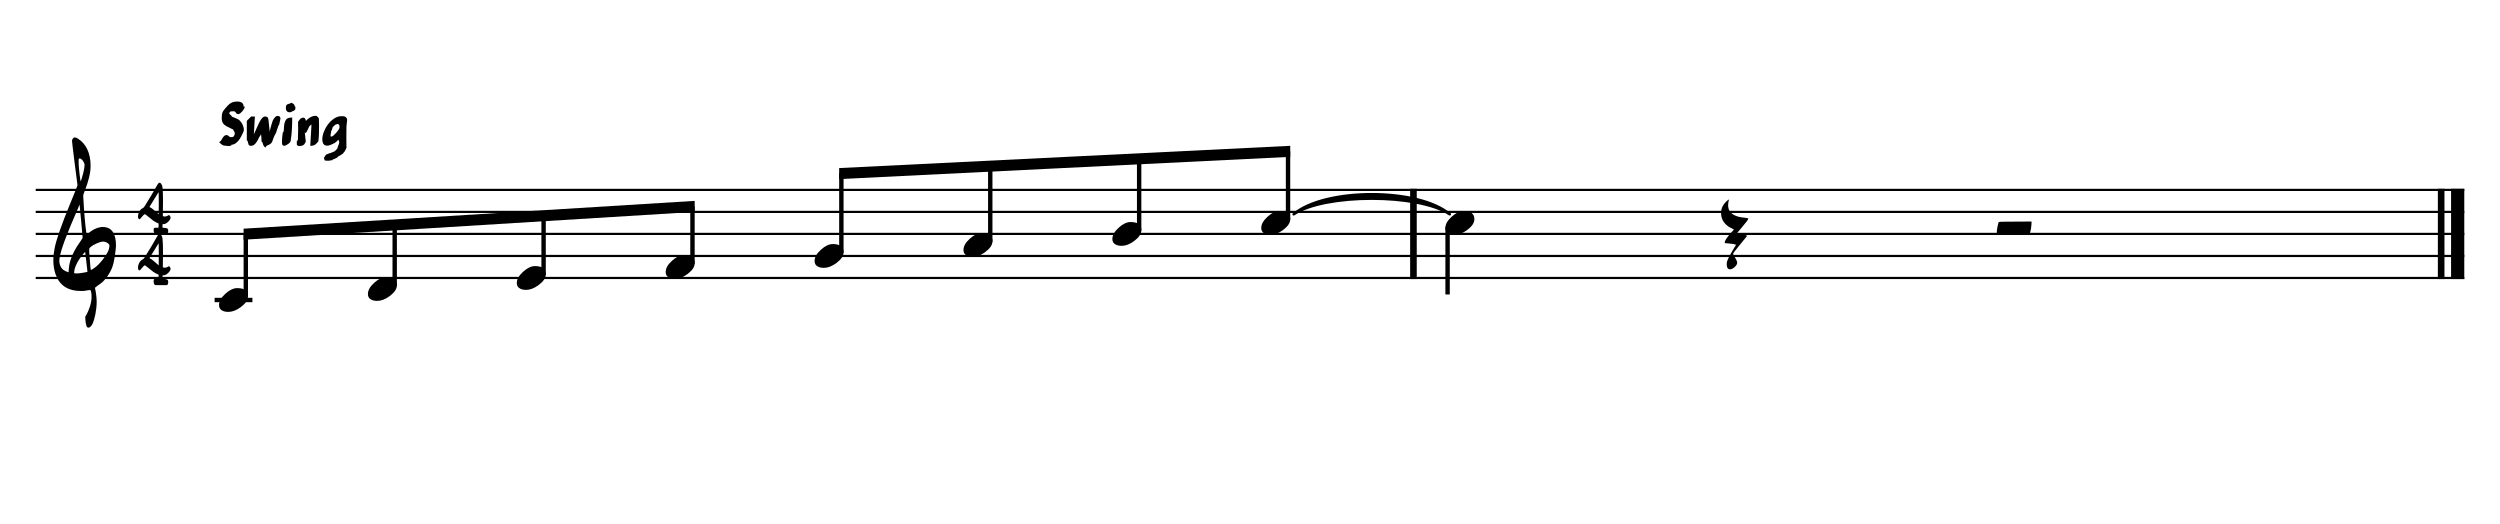 <?xml version="1.0" encoding="UTF-8" standalone="no"?>
<svg width="2976.38px" height="623.621px" viewBox="0 0 2976.38 623.621"
 xmlns="http://www.w3.org/2000/svg" xmlns:xlink="http://www.w3.org/1999/xlink" version="1.2" baseProfile="tiny">
<title>swing-notiert</title>
<desc>Generated by MuseScore 3.6.2</desc>
<polyline class="StaffLines" fill="none" stroke="#000000" stroke-width="2.62" stroke-linejoin="bevel" points="42.52,226.063 2933.86,226.063"/>
<polyline class="StaffLines" fill="none" stroke="#000000" stroke-width="2.62" stroke-linejoin="bevel" points="42.52,252.283 2933.86,252.283"/>
<polyline class="StaffLines" fill="none" stroke="#000000" stroke-width="2.62" stroke-linejoin="bevel" points="42.52,278.504 2933.86,278.504"/>
<polyline class="StaffLines" fill="none" stroke="#000000" stroke-width="2.62" stroke-linejoin="bevel" points="42.52,304.724 2933.86,304.724"/>
<polyline class="StaffLines" fill="none" stroke="#000000" stroke-width="2.62" stroke-linejoin="bevel" points="42.52,330.945 2933.86,330.945"/>
<path class="TieSegment" stroke="#000000" stroke-width="3.15" stroke-linecap="round" stroke-linejoin="round" fill-rule="evenodd" d="M1540.23,255.042 C1577.38,223.401 1688.83,223.401 1725.97,255.042 C1688.83,230.218 1577.38,230.218 1540.23,255.042"/>
<polyline class="BarLine" stroke="#000000" stroke-width="7.87" stroke-linejoin="bevel" points="1682.78,224.752 1682.78,332.256"/>
<polyline class="BarLine" stroke="#000000" stroke-width="7.87" stroke-linejoin="bevel" points="2906.33,224.752 2906.33,332.256"/>
<polyline class="BarLine" stroke="#000000" stroke-width="15.73" stroke-linejoin="bevel" points="2925.99,224.752 2925.99,332.256"/>
<polyline class="LedgerLine" stroke="#000000" stroke-width="5.24" stroke-linejoin="bevel" points="255.52,357.165 300.513,357.165"/>
<polyline class="Stem" stroke="#000000" stroke-width="5.24" stroke-linejoin="bevel" points="292.647,353.557 292.647,278.504"/>
<polyline class="Stem" stroke="#000000" stroke-width="5.24" stroke-linejoin="bevel" points="469.907,340.447 469.907,267.579"/>
<polyline class="Stem" stroke="#000000" stroke-width="5.24" stroke-linejoin="bevel" points="647.167,327.337 647.167,256.653"/>
<polyline class="Stem" stroke="#000000" stroke-width="5.24" stroke-linejoin="bevel" points="824.427,314.227 824.427,245.728"/>
<polyline class="Stem" stroke="#000000" stroke-width="5.24" stroke-linejoin="bevel" points="1001.69,301.116 1001.69,206.398"/>
<polyline class="Stem" stroke="#000000" stroke-width="5.24" stroke-linejoin="bevel" points="1178.95,288.006 1178.95,197.657"/>
<polyline class="Stem" stroke="#000000" stroke-width="5.24" stroke-linejoin="bevel" points="1356.21,274.896 1356.21,188.917"/>
<polyline class="Stem" stroke="#000000" stroke-width="5.24" stroke-linejoin="bevel" points="1533.47,261.786 1533.47,180.177"/>
<polyline class="Stem" stroke="#000000" stroke-width="5.24" stroke-linejoin="bevel" points="1723.42,270.176 1723.42,350.61"/>
<path class="Note" transform="matrix(1.049,0,0,1.049,260.764,357.165)" d="M10.594,13.5 C15.094,13.5 19.797,11.703 24.797,8 C30.203,3.906 32.906,0 32.906,-4.297 C32.906,-10.297 28.906,-13.5 20.703,-13.5 C16.406,-13.5 11.906,-11.406 7.094,-7 C2.297,-2.594 0,1.5 0,5.703 C0,8.703 1.203,10.703 3.5,11.906 C5.297,13 7.594,13.5 10.594,13.5"/>
<path class="Note" transform="matrix(1.049,0,0,1.049,438.024,344.055)" d="M10.594,13.5 C15.094,13.5 19.797,11.703 24.797,8 C30.203,3.906 32.906,0 32.906,-4.297 C32.906,-10.297 28.906,-13.5 20.703,-13.5 C16.406,-13.5 11.906,-11.406 7.094,-7 C2.297,-2.594 0,1.5 0,5.703 C0,8.703 1.203,10.703 3.5,11.906 C5.297,13 7.594,13.5 10.594,13.5"/>
<path class="Note" transform="matrix(1.049,0,0,1.049,615.285,330.945)" d="M10.594,13.5 C15.094,13.5 19.797,11.703 24.797,8 C30.203,3.906 32.906,0 32.906,-4.297 C32.906,-10.297 28.906,-13.5 20.703,-13.5 C16.406,-13.5 11.906,-11.406 7.094,-7 C2.297,-2.594 0,1.5 0,5.703 C0,8.703 1.203,10.703 3.5,11.906 C5.297,13 7.594,13.5 10.594,13.5"/>
<path class="Note" transform="matrix(1.049,0,0,1.049,792.545,317.835)" d="M10.594,13.5 C15.094,13.5 19.797,11.703 24.797,8 C30.203,3.906 32.906,0 32.906,-4.297 C32.906,-10.297 28.906,-13.5 20.703,-13.5 C16.406,-13.5 11.906,-11.406 7.094,-7 C2.297,-2.594 0,1.5 0,5.703 C0,8.703 1.203,10.703 3.5,11.906 C5.297,13 7.594,13.5 10.594,13.5"/>
<path class="Note" transform="matrix(1.049,0,0,1.049,969.805,304.724)" d="M10.594,13.5 C15.094,13.5 19.797,11.703 24.797,8 C30.203,3.906 32.906,0 32.906,-4.297 C32.906,-10.297 28.906,-13.5 20.703,-13.5 C16.406,-13.5 11.906,-11.406 7.094,-7 C2.297,-2.594 0,1.5 0,5.703 C0,8.703 1.203,10.703 3.5,11.906 C5.297,13 7.594,13.5 10.594,13.5"/>
<path class="Note" transform="matrix(1.049,0,0,1.049,1147.07,291.614)" d="M10.594,13.5 C15.094,13.5 19.797,11.703 24.797,8 C30.203,3.906 32.906,0 32.906,-4.297 C32.906,-10.297 28.906,-13.5 20.703,-13.5 C16.406,-13.5 11.906,-11.406 7.094,-7 C2.297,-2.594 0,1.5 0,5.703 C0,8.703 1.203,10.703 3.5,11.906 C5.297,13 7.594,13.5 10.594,13.5"/>
<path class="Note" transform="matrix(1.049,0,0,1.049,1324.33,278.504)" d="M10.594,13.5 C15.094,13.5 19.797,11.703 24.797,8 C30.203,3.906 32.906,0 32.906,-4.297 C32.906,-10.297 28.906,-13.5 20.703,-13.5 C16.406,-13.5 11.906,-11.406 7.094,-7 C2.297,-2.594 0,1.5 0,5.703 C0,8.703 1.203,10.703 3.5,11.906 C5.297,13 7.594,13.5 10.594,13.5"/>
<path class="Note" transform="matrix(1.049,0,0,1.049,1501.59,265.394)" d="M10.594,13.5 C15.094,13.5 19.797,11.703 24.797,8 C30.203,3.906 32.906,0 32.906,-4.297 C32.906,-10.297 28.906,-13.5 20.703,-13.5 C16.406,-13.5 11.906,-11.406 7.094,-7 C2.297,-2.594 0,1.5 0,5.703 C0,8.703 1.203,10.703 3.5,11.906 C5.297,13 7.594,13.5 10.594,13.5"/>
<path class="Note" transform="matrix(1.049,0,0,1.049,1720.8,265.394)" d="M10.594,13.5 C15.094,13.5 19.797,11.703 24.797,8 C30.203,3.906 32.906,0 32.906,-4.297 C32.906,-10.297 28.906,-13.5 20.703,-13.5 C16.406,-13.5 11.906,-11.406 7.094,-7 C2.297,-2.594 0,1.5 0,5.703 C0,8.703 1.203,10.703 3.5,11.906 C5.297,13 7.594,13.5 10.594,13.5"/>
<path class="Clef" transform="matrix(1.049,0,0,1.049,63.496,304.724)" d="M21.203,-130.703 C21.203,-130.313 22.094,-121.609 24.203,-105.203 L27.406,-80.406 L27,-79.109 C26.5,-77.5 23.797,-70.703 19,-59.109 C9.594,-36.203 3.703,-19.594 1.5,-9 C0.5,-4 0,0.703 0,5.094 C0,10.797 0.906,15.906 2.5,20.703 C7.094,33.5 16.406,39.797 32,39.797 C34.5,39.797 36.703,39.5 38.906,39 C39.906,38.797 40.609,38.703 41.406,38.703 C42.406,38.703 42.609,39.5 42.906,40.797 C43.297,42.609 43.406,44.5 43.406,46.406 C43.406,53.5 40.406,61.703 37.406,67 L36.203,69 L36.297,71.109 C36.703,77.406 37.5,81.406 39.797,81.406 C40.297,81.406 41,81.109 41.797,80.609 C42.797,79.812 43.703,78.609 44.406,77.203 C46.797,72.203 49.203,61.5 49.203,51.906 C49.203,46.906 48.109,39.797 47.297,36.609 L47.297,36.5 C47.297,36.297 47.297,36 47.609,35.797 C48.703,34.797 52.609,32 53.406,31.5 C59,27.703 65.109,18.406 67.203,11.906 C68.609,7.594 69.703,1.703 70.609,-6.094 C70.797,-8.203 71.109,-10.203 71.109,-12.094 C71.109,-15.297 70.797,-18.406 70.109,-21.094 C68.109,-29.109 63.5,-32.906 55.906,-32.906 C55.109,-32.906 54.203,-32.797 53.703,-32.703 C48.5,-31.906 43.609,-29.297 39,-25 L37.703,-23.797 L37.5,-25.906 C36.109,-35.406 35,-48.406 34.109,-64.797 L33.906,-69 L35.5,-73.5 C40,-84.812 42.297,-94.312 42.297,-102.203 C42.297,-117.109 36.906,-127.703 27.5,-133.406 C26.109,-134.203 25.5,-134.516 24.203,-134.516 C22.594,-134.516 21.203,-132.203 21.203,-130.703 M29.797,-110.703 C30.203,-110.703 30.5,-110.609 30.906,-110.406 C32.5,-109.609 34,-107.813 35.203,-104.906 C35.406,-104.5 35.406,-103.703 35.406,-102.906 C35.406,-99.906 34.297,-94.703 31.906,-86.906 C31.797,-86.609 31.203,-84.703 31,-84.703 C30.797,-84.906 30.5,-87.5 29.797,-92.703 C29.297,-97.406 28.703,-102.313 28.703,-107.313 L28.703,-108.109 C28.703,-109.703 28.797,-110.703 29.797,-110.703 M33.203,-21.297 L33.203,-20.297 L30.406,-16.094 C27.5,-12 25.5,-8.703 24.203,-6.297 C20.797,0.094 18,7.203 17.5,15.5 C17.406,17.5 17.406,18.594 17.297,18.594 C16.797,18.594 12.906,16.797 12.594,16.594 C9.094,14.594 6.797,10.5 6.797,5.297 C6.797,4.5 6.906,3.703 7,2.797 C8.203,-6.406 15.5,-25.609 28.406,-55 C28.609,-55.5 29.5,-58.109 29.797,-58.109 C30,-57.906 33.203,-21.406 33.203,-21.297 M63.5,-12.703 C63.703,-12.406 63.609,-12.094 63.609,-11.406 C63.609,-6.797 60.797,-1.906 55.797,4.5 C52.609,8.406 49.703,11.406 47,13.297 C44.703,14.906 43.406,15.797 42.703,15.797 C42.5,15.797 42.297,15.094 42.203,13.797 C42,10.406 40.703,-2.703 40.703,-6.203 C40.703,-8.5 40.797,-8.797 42.203,-10.094 C44.609,-12.297 52.406,-16.297 56.5,-16.297 C59.797,-16.297 62.609,-14.297 63.5,-12.703 M37,2.703 C37.5,7.5 38,11.203 38.297,13.797 C38.609,16.406 38.703,17.797 38.703,18 C38.703,18.203 37.5,18.297 35.109,18.797 C31.703,19.5 29,19.797 27.109,19.797 C26.406,19.797 25.797,19.906 25.297,19.797 L23.594,19.5 L23.703,18.203 C23.703,16.594 24.094,14.594 25,12.297 C27.297,6.203 30.406,2.094 34.297,-2.703 C35.406,-4 36,-4.594 36.109,-4.594 C36.109,-4.594 36.5,-2.094 37,2.703"/>
<path class="TimeSig" transform="matrix(1.049,0,0,1.049,164.281,248.039)" d="M17.797,24.906 L17.797,25 C17.797,26.797 18.297,28.406 19.297,28.906 C19.594,29.109 22,29.109 26.406,29.109 L33,29.109 C33.906,28.203 34.297,27.5 34.297,25.297 C34.297,22.703 32.703,22.297 29.703,22.094 L27.797,22 L27.797,20.406 C27.797,19.094 27.703,17.797 28.5,17.797 C28.797,17.797 29.109,17.906 29.406,17.906 C32,17.906 37,13.406 37,10.594 C37,9.297 36.109,8.406 35.297,7.5 L33.609,8.406 C32.406,9 31.406,9.297 30.609,9.297 C29.406,9.297 28.906,9.094 28.203,8.797 L28.297,0.797 C28.297,-2.297 28.406,-5.297 28.406,-7.906 C28.406,-15.406 28.203,-20.797 27.797,-24 C27.609,-25.406 27.109,-26.797 26.203,-28 C25.609,-28.703 25.094,-29.109 24.703,-29.109 C23.406,-29.109 22.594,-27.797 22,-26.703 C18.203,-19.906 13.703,-12.203 8.297,-3.594 C7.406,-2.094 6.797,-1.297 6.5,-1 C6.203,-0.703 5.797,-0.406 5.203,-0.094 C2.406,1.203 0,5.094 0,9.594 C0,10.797 0.703,12.406 1.703,12.406 C2,12.406 2.297,12.094 2.703,11.703 C3.406,11 6.203,7.406 7.094,6.906 C7.297,6.797 7.594,6.703 7.797,6.703 C8,6.703 8.094,6.703 8.297,6.797 C8.703,7 9.703,7.797 11.203,9.094 C14.203,11.594 16.203,13.203 17.5,14.094 C18.797,15 20.297,15.797 22,16.594 L23.406,17.203 L23.406,18.5 L23.406,19.203 C23.406,19.703 23.406,20.297 23.297,20.797 L23.203,22 L21.203,22 L20.297,22 C18.094,22 17.797,22.203 17.797,24.906 M23.594,-3.906 L23.5,6.703 L20.406,3.906 C17.297,1.203 15.203,-0.5 14,-1 C13.703,-1.203 13.094,-1.297 13.094,-1.594 L13.094,-1.703 C13.594,-2.5 21.5,-15.406 22,-16.203 L23.406,-18.406 L23.5,-16.5 C23.594,-15.5 23.594,-12.906 23.594,-8.703 L23.594,-3.906 "/>
<path class="TimeSig" transform="matrix(1.049,0,0,1.049,164.281,308.969)" d="M17.797,24.906 L17.797,25 C17.797,26.797 18.297,28.406 19.297,28.906 C19.594,29.109 22,29.109 26.406,29.109 L33,29.109 C33.906,28.203 34.297,27.5 34.297,25.297 C34.297,22.703 32.703,22.297 29.703,22.094 L27.797,22 L27.797,20.406 C27.797,19.094 27.703,17.797 28.5,17.797 C28.797,17.797 29.109,17.906 29.406,17.906 C32,17.906 37,13.406 37,10.594 C37,9.297 36.109,8.406 35.297,7.5 L33.609,8.406 C32.406,9 31.406,9.297 30.609,9.297 C29.406,9.297 28.906,9.094 28.203,8.797 L28.297,0.797 C28.297,-2.297 28.406,-5.297 28.406,-7.906 C28.406,-15.406 28.203,-20.797 27.797,-24 C27.609,-25.406 27.109,-26.797 26.203,-28 C25.609,-28.703 25.094,-29.109 24.703,-29.109 C23.406,-29.109 22.594,-27.797 22,-26.703 C18.203,-19.906 13.703,-12.203 8.297,-3.594 C7.406,-2.094 6.797,-1.297 6.5,-1 C6.203,-0.703 5.797,-0.406 5.203,-0.094 C2.406,1.203 0,5.094 0,9.594 C0,10.797 0.703,12.406 1.703,12.406 C2,12.406 2.297,12.094 2.703,11.703 C3.406,11 6.203,7.406 7.094,6.906 C7.297,6.797 7.594,6.703 7.797,6.703 C8,6.703 8.094,6.703 8.297,6.797 C8.703,7 9.703,7.797 11.203,9.094 C14.203,11.594 16.203,13.203 17.5,14.094 C18.797,15 20.297,15.797 22,16.594 L23.406,17.203 L23.406,18.5 L23.406,19.203 C23.406,19.703 23.406,20.297 23.297,20.797 L23.203,22 L21.203,22 L20.297,22 C18.094,22 17.797,22.203 17.797,24.906 M23.594,-3.906 L23.5,6.703 L20.406,3.906 C17.297,1.203 15.203,-0.5 14,-1 C13.703,-1.203 13.094,-1.297 13.094,-1.594 L13.094,-1.703 C13.594,-2.5 21.5,-15.406 22,-16.203 L23.406,-18.406 L23.5,-16.5 C23.594,-15.5 23.594,-12.906 23.594,-8.703 L23.594,-3.906 "/>
<path class="Rest" transform="matrix(1.049,0,0,1.049,2049.02,278.504)" d="M10.297,40.203 C13.203,40.203 18.297,35.906 18.297,32.703 C18.297,31.406 17.703,29.906 16.5,28 C14.594,25.094 13.703,23.203 13.703,22.406 L13.703,22.203 C14.203,21.297 16.703,18 21.203,12.5 C23.906,9.203 26.109,6.594 27.5,4.797 L29.703,2.094 C25.797,0.094 17.906,-0.203 17.906,-0.594 C17.906,-0.594 19.5,-2.703 22.906,-6.594 C28.203,-12.797 30.906,-16.406 30.906,-17.203 C30.906,-17.797 29,-18.297 26.109,-18.5 C21.906,-18.797 18.297,-19.703 15.297,-21.203 C10.406,-23.703 8,-27 8,-32.906 C8,-34.906 8.406,-36.906 9,-39 L8.906,-39.109 C8.703,-39.109 8.094,-38.609 7,-37.797 C2.297,-33.703 0,-29.109 0,-23.797 C0,-17.203 3,-11.797 9,-8 C9.703,-7.5 10.906,-7 12.406,-6.203 L14.594,-5 L12.797,-2.906 C10.094,0.094 7.797,2.594 6.297,4.906 C4.906,7 4.203,8.594 4.203,9.703 L4.203,10.406 L8.297,10.797 C11,11 12.906,11.203 13.797,11.406 C15.906,11.906 17,12.203 17,12.406 C12.5,19.5 7.906,27.703 6.797,31.109 C6.5,32 6.406,33.109 6.406,34.297 C6.406,37.703 7.297,40.203 10.297,40.203"/>
<path class="Rest" transform="matrix(1.049,0,0,1.049,2377.24,278.504)" d="M9.797,-13.906 C4.797,-13.906 2.297,-13.703 2.203,-13.5 C0.703,-8.703 0,-4.297 0,-0.5 L0,0 L18.703,0 L37.5,0 L37.703,-0.703 C38.703,-4.406 39.297,-7.797 39.406,-11 L39.5,-14.094 L28.297,-14 C20.797,-14 14.703,-13.906 9.797,-13.906"/>
<path class="Beam" fill-rule="evenodd" d="M290.024,272.26 L827.049,239.161 L827.049,252.296 L290.024,285.395 L290.024,272.26 "/>
<path class="Beam" fill-rule="evenodd" d="M999.065,200.093 L1536.09,173.614 L1536.09,186.74 L999.065,213.219 L999.065,200.093 "/>
<path class="SystemText" d="M266.202,173.216 C267.998,173.481 269.045,173.622 269.327,173.622 C270.358,173.622 271.311,173.684 272.42,173.872 C272.92,173.872 273.498,173.763 274.092,173.497 C274.014,173.247 274.186,173.481 274.733,173.419 C275.248,173.341 275.827,173.138 275.436,172.325 C277.686,172.309 279.467,171.419 280.889,170.325 C282.28,169.263 283.483,168.059 284.42,166.794 C285.327,165.559 286.28,164.138 287.014,162.606 C287.702,161.184 288.498,159.622 289.42,157.856 C289.561,157.497 289.78,157.013 289.983,156.309 C290.17,155.7 290.358,155.138 290.358,154.794 C290.358,153.825 290.202,152.653 289.858,151.419 C289.545,150.247 289.123,148.997 288.577,147.903 C288.03,146.794 287.248,145.747 286.545,144.841 C285.827,143.934 284.998,143.028 283.983,142.325 C283.811,142.247 283.467,142.028 282.827,141.747 C282.327,141.528 281.733,141.2 281.03,140.919 C280.389,140.653 279.78,140.419 279.248,140.169 C278.623,139.903 278.264,139.778 278.295,139.794 C278.108,139.669 277.655,139.45 277.28,139.263 C276.78,138.997 276.217,138.872 276.061,139.872 L276.108,138.497 L274.842,137.231 L273.592,135.966 C273.264,135.653 273.092,135.434 272.655,135.794 L273.217,135.388 C273.217,134.763 272.108,134.888 273.155,134.888 C273.155,134.122 273.233,133.841 273.452,133.528 C273.78,133.106 273.92,132.966 274.264,132.809 C274.702,132.622 275.061,132.544 275.623,132.544 C276.373,132.544 277.123,132.481 277.889,132.481 C278.873,132.481 279.28,132.575 279.561,132.778 C279.983,133.106 280.155,133.278 280.42,133.638 C280.795,134.169 281.092,134.466 281.264,134.731 C281.733,135.434 282.78,135.888 283.686,135.888 C284.436,135.888 285.342,135.434 286.155,134.763 C286.873,134.184 287.655,133.466 288.405,132.591 C289.139,131.716 289.748,130.841 290.264,130.075 C290.842,129.2 291.233,128.216 291.233,127.513 C291.233,126.95 290.67,125.825 289.858,127.044 C290.28,124.7 289.17,123.028 287.858,122.184 C286.623,121.388 284.795,120.903 282.748,120.903 C280.983,120.903 279.311,121.044 277.998,121.388 C276.702,121.731 275.358,122.325 274.327,123.013 C273.327,123.684 272.264,124.528 271.327,125.544 C270.452,126.481 269.405,127.528 268.436,128.747 C267.498,129.825 266.702,130.809 266.186,131.528 C265.608,132.309 265.17,133.2 264.842,133.997 C264.452,134.903 264.311,135.903 264.17,136.856 C264.045,137.856 263.983,139.2 263.983,140.747 C263.983,142.997 264.514,145.044 265.358,146.466 C266.217,147.888 267.733,149.247 269.545,150.263 C269.905,150.481 270.545,150.763 271.358,151.138 C272.17,151.513 272.952,151.872 273.733,152.294 C274.561,152.731 275.389,153.184 276.17,153.575 C276.952,153.966 277.577,154.247 277.905,153.747 C277.389,154.013 277.545,154.341 277.827,154.809 C278.077,155.263 278.295,155.638 278.53,156.153 C278.92,157.028 278.92,157.028 279.327,157.763 C279.483,158.028 279.514,158.216 279.623,158.263 L279.545,158.45 C279.545,160.013 279.233,161.044 278.436,162.044 C277.717,162.966 276.827,163.309 275.186,163.309 C274.498,163.309 274.17,163.231 273.748,163.075 C273.342,162.934 273.155,162.809 272.952,162.622 C272.592,162.263 272.28,162.013 272.077,161.809 C271.67,161.403 270.952,161.044 270.498,160.95 C270.264,160.888 269.858,160.794 269.452,160.794 C268.608,160.872 267.608,161.216 266.967,161.841 C266.264,162.466 265.592,163.372 264.998,164.294 C264.436,165.169 263.827,166.122 263.358,167.059 C263.014,167.747 262.686,168.075 260.936,169.247 C263.358,171.809 264.842,172.809 266.202,173.216 M311.42,168.575 C312.17,169.028 312.155,169.028 312.28,169.294 C312.467,169.747 312.686,170.247 312.858,170.794 C313.061,171.466 313.248,171.966 313.42,172.559 C313.655,173.356 314.155,174.138 315.795,175.778 C317.014,173.856 317.295,173.606 317.811,173.372 C318.483,173.075 319.233,172.763 319.952,172.434 C320.686,172.091 321.514,171.638 322.233,171.059 C322.983,170.481 323.764,169.513 324.217,168.294 C324.795,166.763 325.311,165.231 325.811,163.794 C326.295,162.419 326.92,161.106 327.795,159.731 C327.952,159.403 327.998,159.216 328.092,159.059 C328.248,158.809 328.467,158.513 328.655,158.122 C328.748,157.653 328.858,157.184 329.139,156.466 C329.467,155.622 329.78,154.638 330.092,153.7 C330.405,152.778 330.733,151.934 330.998,150.997 C331.248,150.122 331.42,149.559 331.405,149.575 L332.186,148.872 L332.452,147.747 C332.639,147.216 332.795,146.466 332.92,145.763 C333.03,145.122 333.217,144.403 333.405,143.653 C333.592,142.872 333.733,142.231 333.827,141.575 L333.827,140.7 C333.717,139.216 332.545,138.044 331.061,138.044 C330.623,138.044 330.139,138.044 329.639,138.122 C328.998,138.231 328.264,138.716 327.858,139.122 C326.327,140.669 325.295,142.216 324.733,143.591 C324.217,144.903 323.686,146.544 323.155,148.528 C323.108,148.872 322.936,149.388 322.733,150.2 C322.545,150.919 322.311,151.7 322.061,152.513 C321.78,153.434 321.655,154.231 321.436,154.888 C321.17,155.684 321.014,156.263 321.545,156.403 C320.748,156.294 320.014,157.294 319.577,158.309 C319.202,159.184 318.936,159.794 320.123,160.263 C321.342,159.747 321.217,158.7 321.092,157.2 C320.967,155.7 320.842,154.106 320.639,152.388 C320.452,150.7 320.327,148.997 320.139,147.45 C319.952,145.981 319.889,144.919 319.827,144.325 C319.702,142.966 319.498,141.809 319.295,140.95 C318.967,139.559 317.342,138.684 315.561,138.684 C314.061,138.684 312.405,139.872 311.139,141.7 C309.967,143.388 308.842,145.434 307.764,147.669 C306.686,149.903 305.733,152.075 304.842,154.153 C303.967,156.216 303.327,157.559 302.592,158.7 C303.389,159.075 302.592,158.981 302.452,159.325 C302.311,159.653 303.28,160.341 302.733,159.153 C302.889,160.2 303.092,160.091 303.436,159.419 C303.014,159.106 302.42,158.903 302.202,160.153 L303.452,138.747 L298.952,138.747 L293.842,143.919 L293.842,167.153 C294.733,167.669 294.717,167.653 294.842,168.028 C295.014,168.638 295.186,169.263 295.311,169.903 C295.452,170.684 295.67,171.341 295.858,171.903 C296.202,172.95 297.389,173.622 298.42,173.622 C300.077,173.622 301.717,173.106 302.873,172.106 C303.889,171.231 304.842,170.138 305.639,168.856 C306.42,167.638 307.155,166.356 307.748,165.028 C308.295,163.809 308.795,162.888 309.358,162.153 L309.842,161.684 C309.03,161.028 309.655,161.794 309.873,161.575 C310.327,161.138 310.327,160.528 309.389,160.528 C310.264,160.825 310.405,160.591 310.686,160.044 C310.952,159.513 311.155,159.044 311.405,158.481 C311.655,157.903 311.858,157.419 312.061,156.888 C312.264,156.372 312.389,155.966 311.217,155.575 C310.077,156.122 310.248,156.747 310.436,157.591 C310.608,158.403 310.655,158.841 310.655,159.184 C310.748,159.7 310.858,160.216 310.92,160.95 C310.983,161.809 311.108,162.684 311.17,163.575 C311.217,164.481 311.217,165.372 311.295,166.231 C311.358,167.075 311.42,167.591 311.42,168.575 M340.311,128.841 C340.311,130.044 340.686,131.263 341.311,132.122 C342.045,133.138 343.452,133.684 344.764,133.684 L345.733,133.684 C346.327,133.481 346.623,133.263 346.92,133.138 C347.405,132.919 347.936,132.653 348.452,132.403 C348.827,132.216 349.358,132.091 349.952,131.747 C350.467,131.45 350.858,131.153 351.202,130.809 C351.42,130.372 351.545,129.919 351.608,129.497 C351.686,129.013 351.686,128.653 351.686,128.528 C351.686,128.341 351.686,127.841 351.608,127.356 C351.53,126.888 351.139,125.7 350.186,126.919 C351.202,126.106 350.795,125.356 350.17,124.528 C349.608,123.763 348.998,122.966 347.952,123.856 C349.17,123.044 348.045,122.481 347.545,122.481 L347.17,122.481 L346.655,122.481 C346.155,122.481 345.03,123.044 346.28,123.856 C345.889,122.606 345.186,123.075 344.858,123.513 C345.327,124.075 345.53,124.356 345.53,123.309 C345.467,123.309 345.077,123.309 344.639,123.388 C344.295,123.466 343.92,123.559 343.53,123.716 C343.248,123.825 342.983,123.919 342.748,123.966 C342.264,124.059 342.498,125.106 342.03,124.059 C341.077,124.856 340.608,125.778 340.452,126.731 C340.311,127.591 340.311,128.341 340.311,128.841 M335.842,171.434 C335.842,171.95 336.248,172.575 336.53,172.856 C336.873,173.2 337.467,173.497 337.842,172.247 C336.592,172.794 337.42,173.622 338.03,173.622 L338.217,173.622 C338.764,173.622 339.545,173.341 340.28,172.997 C341.045,172.653 341.795,172.169 342.53,171.747 C343.373,171.247 344.139,170.638 344.748,170.028 C345.42,169.356 345.967,168.481 346.061,167.778 C346.764,163.341 347.217,158.934 347.467,154.622 C347.717,150.325 347.905,145.809 347.905,139.934 C344.17,139.934 342.045,140.7 340.858,142.106 C339.811,143.372 338.983,145.2 338.623,146.981 C338.311,148.653 338.045,150.544 338.045,152.528 C338.045,154.325 337.811,155.903 337.498,156.997 L336.702,157.809 C336.545,158.544 336.467,159.044 336.405,159.7 C336.342,160.294 336.217,161.059 336.155,161.872 C336.092,162.606 336.03,163.231 335.967,163.856 C335.905,164.481 335.842,165.044 335.842,165.309 C335.842,165.372 335.842,165.763 335.78,166.544 C335.702,167.403 335.702,168.028 335.702,168.403 C335.702,168.653 335.702,169.216 335.78,170.013 C335.842,170.778 335.842,171.231 335.842,171.434 M353.389,170.138 L353.389,172.466 C354.358,173.294 354.983,173.716 355.467,173.841 C355.873,173.934 356.342,173.934 356.78,173.934 C357.467,173.934 358.405,173.778 359.358,173.513 C360.358,173.216 361.405,172.7 362.061,172.044 C362.342,171.669 362.702,171.091 363.155,170.325 C363.577,169.606 364.014,168.934 364.014,168.403 L362.827,157.372 C363.045,158.559 363.639,158.372 364.061,158.044 C364.28,157.888 364.733,157.591 364.952,157.153 C365.03,156.981 365.217,156.559 365.561,155.934 C365.936,155.231 366.342,154.497 366.733,153.638 C367.123,152.809 367.436,152.044 367.748,151.372 C368.03,150.731 368.17,150.497 368.186,150.481 C369.077,149.528 369.827,148.763 370.655,148.075 C371.17,147.559 371.155,147.294 371.155,147.544 C371.28,147.544 371.28,146.325 370.264,146.763 L370.78,149.434 L369.389,173.622 C372.42,173.622 374.248,173.044 375.577,171.934 C376.78,170.934 377.889,169.747 379.03,168.216 C379.452,164.747 379.639,161.981 379.702,159.559 C379.764,157.153 379.827,154.434 379.827,151.325 L379.827,148.809 C379.827,147.419 379.827,146.231 379.764,145.372 C379.702,144.606 379.702,143.825 379.702,143.075 L379.702,141.372 C379.561,140.669 379.077,139.934 378.389,139.325 C377.842,138.841 377.405,138.403 376.78,137.981 L374.686,137.981 C373.67,137.981 372.561,138.294 371.514,138.7 C370.42,139.106 369.342,139.684 368.342,140.341 C367.358,140.997 366.467,141.7 365.592,142.497 C364.733,143.278 364.014,144.075 363.827,144.341 C363.952,144.325 364.045,144.716 364.358,144.575 C364.233,144.309 364.186,143.919 364.045,143.294 C363.905,142.638 363.67,142.013 363.467,141.544 C363.123,140.747 362.092,140.059 361.077,140.059 C359.545,140.059 358.092,140.841 357.123,141.966 C356.248,142.966 355.545,144.028 354.827,145.263 C354.905,147.716 354.967,150.528 354.967,153.997 C354.905,155.138 354.905,156.309 354.905,157.497 C354.842,160.966 354.592,164.294 354.717,167.028 C354.155,166.653 353.327,167.684 353.327,168.747 L353.389,170.138 M400.373,157.934 C398.452,159.997 397.373,161.059 397.108,161.263 C395.905,162.247 395.17,162.622 394.467,162.622 C394.123,162.622 393.952,162.559 393.623,162.309 C393.436,162.559 393.67,162.263 393.53,161.606 L393.748,159.419 L394.108,157.856 C394.608,155.7 393.842,154.544 394.811,155.606 L396.092,151.403 C396.155,151.231 396.655,150.684 397.795,149.669 C399.092,148.544 399.702,148.169 400.077,148.169 L402.295,147.544 C402.217,146.997 402.217,147.544 402.342,147.544 C402.545,147.544 402.561,147.544 402.78,147.763 L404.045,149.2 C404.092,149.294 404.186,150.075 404.186,151.903 C404.186,152.278 404.092,152.591 403.655,153.388 C403.608,153.513 403.295,153.997 402.702,155.106 C402.452,155.559 401.67,156.513 400.373,157.934 M396.045,190.559 C395.592,189.591 396.592,189.981 398.123,189.247 L400.983,187.856 C401.233,187.716 402.045,187.059 403.077,185.95 C403.295,186.106 404.498,185.325 406.577,183.997 C408.295,182.919 409.702,181.95 409.123,181.263 L410.155,180.606 C410.498,180.044 410.764,179.45 411.061,178.934 C411.373,178.372 411.733,177.716 411.952,177.138 L412.483,175.841 C412.483,174.638 412.483,172.919 412.42,170.575 C412.358,168.263 412.358,165.763 412.358,163.044 C412.358,160.341 412.358,157.841 412.42,155.466 C412.483,153.044 412.483,151.388 412.483,150.45 C412.483,150.356 412.53,149.966 412.608,149.247 C412.67,148.544 412.717,147.825 412.842,147.059 C412.983,146.138 412.983,145.403 413.092,144.825 C413.217,144.106 413.295,143.544 413.295,143.263 L413.295,142.7 C413.295,141.794 412.952,140.731 412.342,140.138 C411.967,139.747 411.436,139.231 410.748,138.872 C410.03,138.528 409.217,138.434 408.514,138.372 C407.764,138.294 407.139,138.294 406.639,138.294 C403.592,138.294 400.514,139.294 397.717,141.169 C394.967,142.997 392.545,145.356 390.53,148.013 C388.514,150.669 386.858,153.669 385.623,156.841 C384.389,160.013 383.702,163.091 383.702,165.825 C383.702,167.45 384.014,169.153 384.639,170.622 C385.373,172.341 387.248,173.434 389.373,173.434 C390.827,173.434 392.389,173.122 393.639,172.466 C394.655,171.919 395.655,171.513 396.78,171.075 C398.045,170.591 399.17,169.825 400.186,168.95 C401.295,167.981 402.186,167.075 402.78,166.341 C402.764,166.169 402.373,166.356 402.545,166.434 C402.967,166.622 402.998,166.653 403.077,166.872 C403.295,167.356 403.592,168.013 403.858,168.763 C403.889,168.95 403.936,169.2 403.936,169.419 C403.936,169.888 403.795,170.434 403.498,171.309 L402.17,174.919 C401.842,176.044 401.702,176.544 401.702,176.544 C401.045,177.513 400.608,178.044 400.467,178.184 C399.077,179.591 398.233,180.278 397.873,180.403 C396.342,180.966 395.233,181.388 394.717,181.684 C393.78,182.184 393.03,182.419 392.155,182.481 L388.108,184.106 L385.577,188.106 L386.748,191.153 L391.28,191.388 L396.045,190.559 "/>
</svg>
